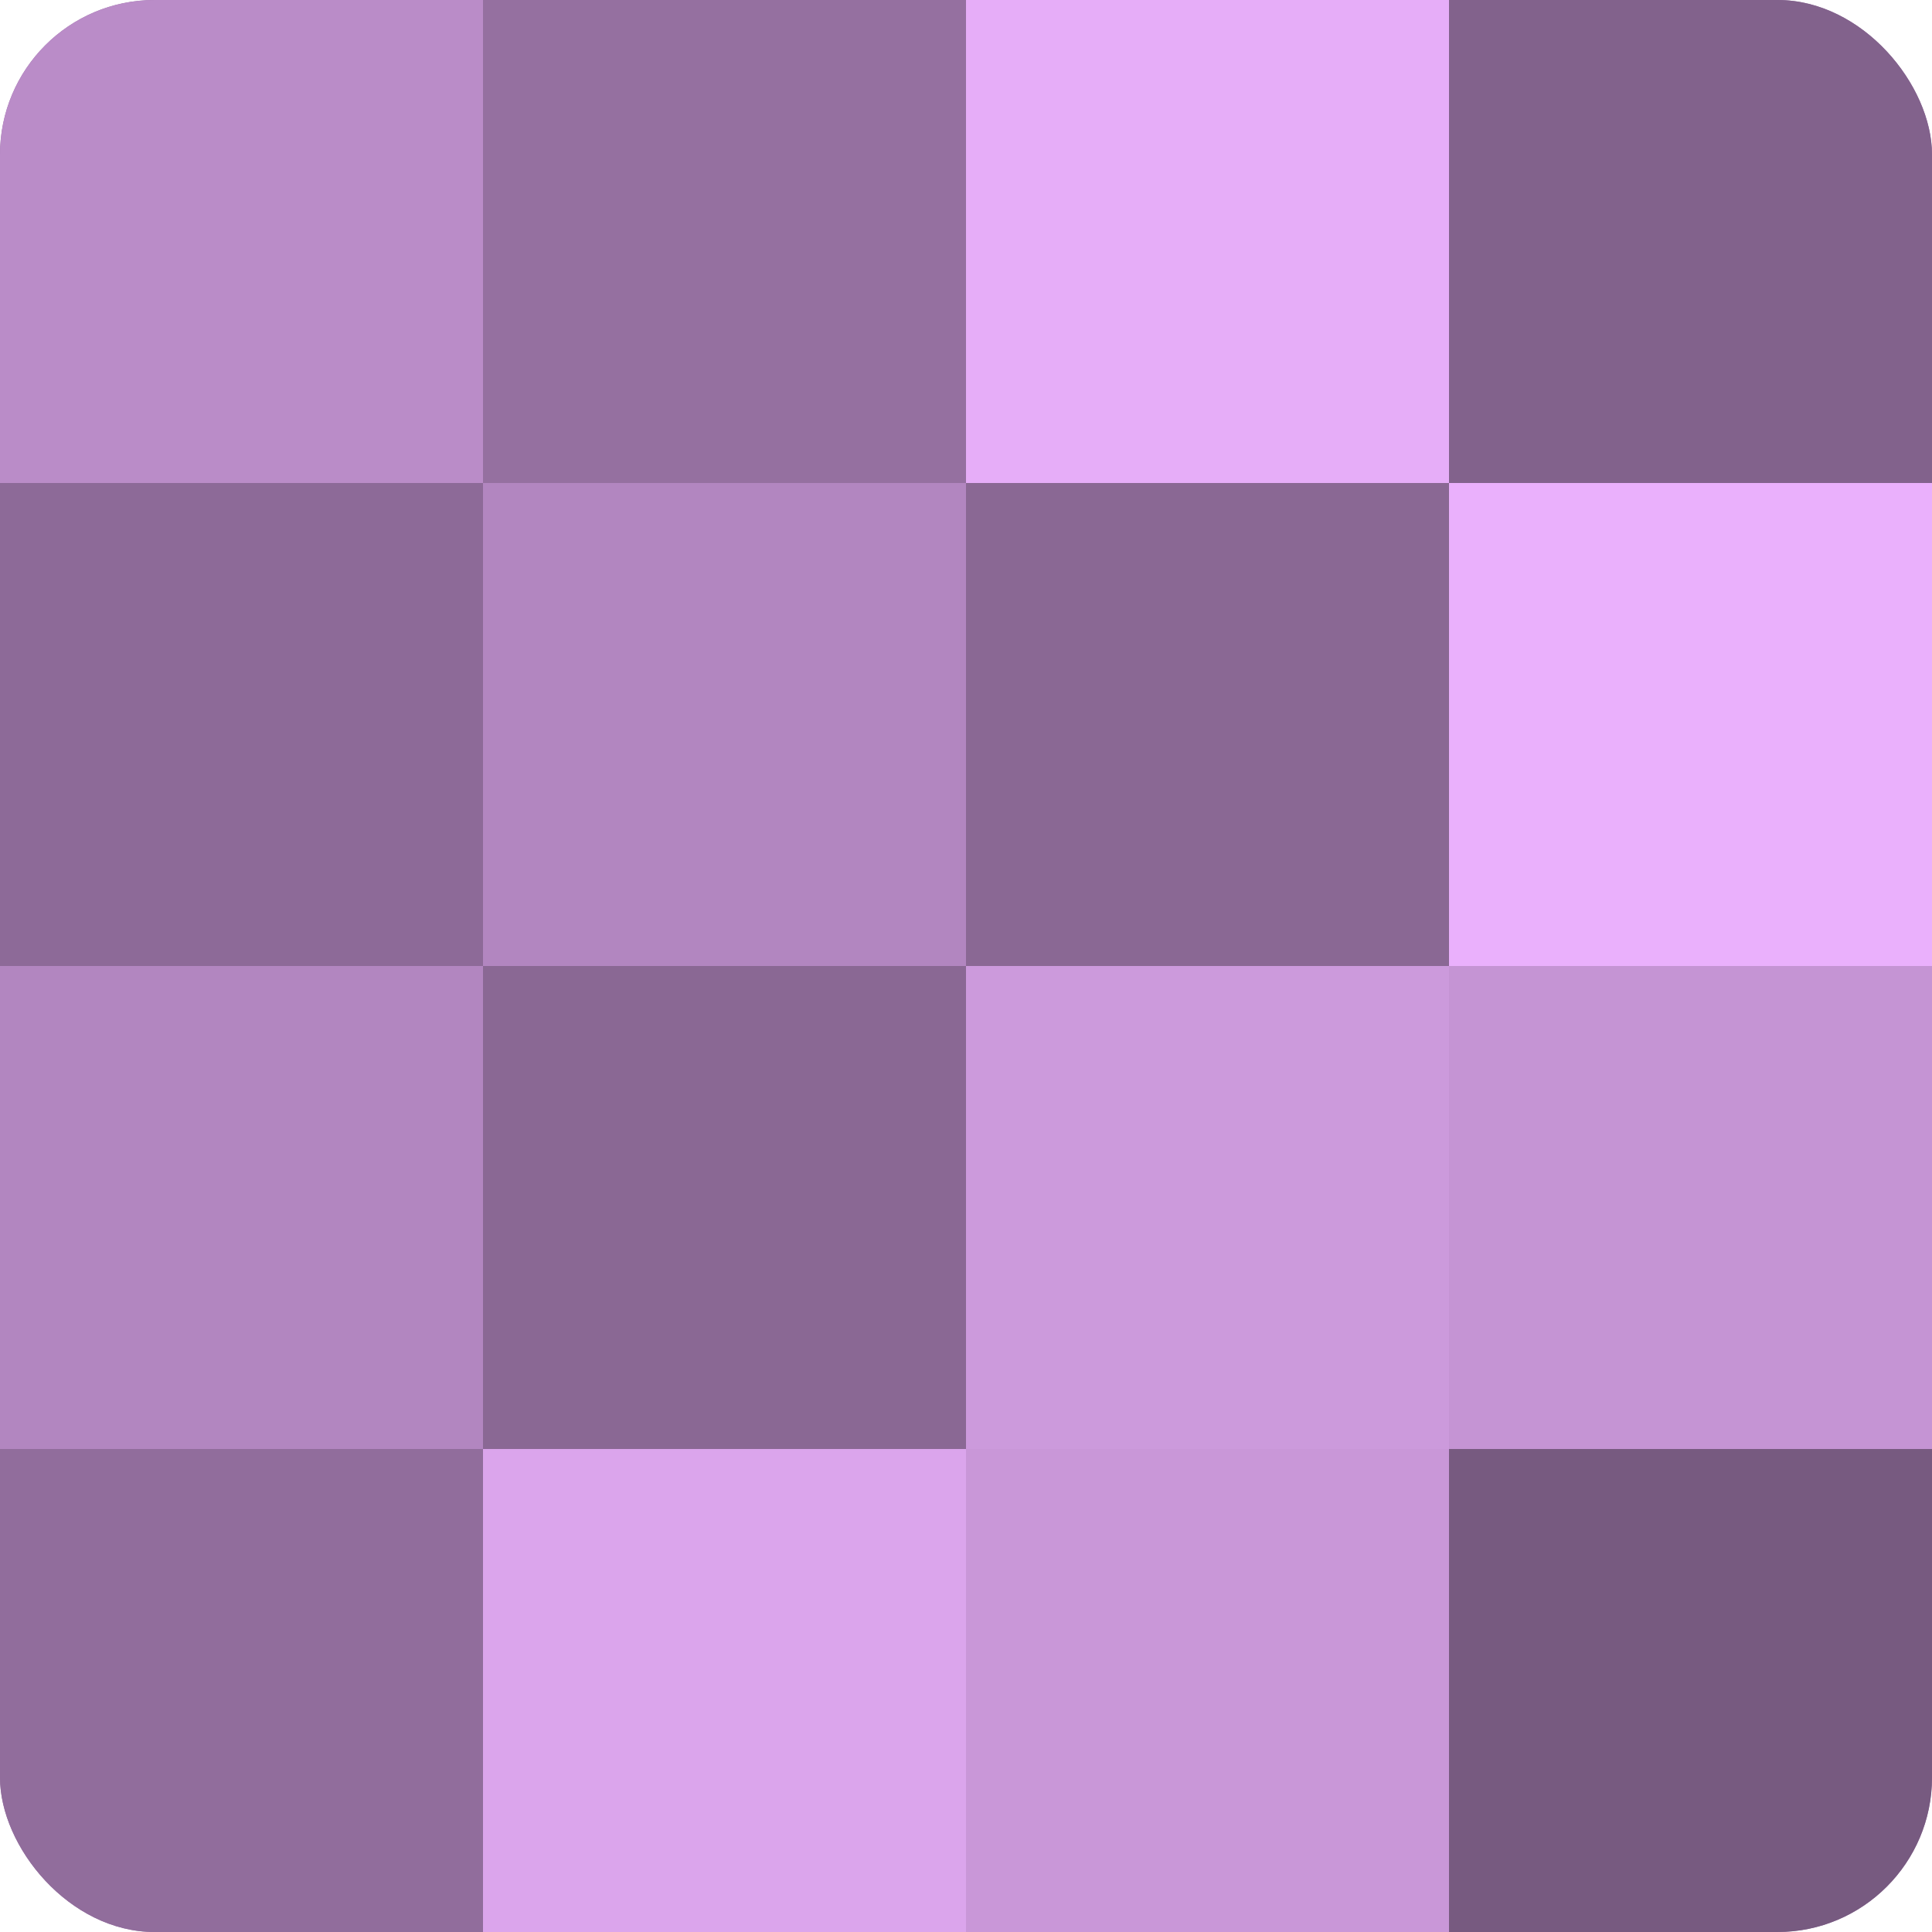 <?xml version="1.0" encoding="UTF-8"?>
<svg xmlns="http://www.w3.org/2000/svg" width="60" height="60" viewBox="0 0 100 100" preserveAspectRatio="xMidYMid meet"><defs><clipPath id="c" width="100" height="100"><rect width="100" height="100" rx="8" ry="8"/></clipPath></defs><g clip-path="url(#c)"><rect width="100" height="100" fill="#9570a0"/><rect width="25" height="25" fill="#ba8cc8"/><rect y="25" width="25" height="25" fill="#8d6a98"/><rect y="50" width="25" height="25" fill="#b286c0"/><rect y="75" width="25" height="25" fill="#916d9c"/><rect x="25" width="25" height="25" fill="#9570a0"/><rect x="25" y="25" width="25" height="25" fill="#b286c0"/><rect x="25" y="50" width="25" height="25" fill="#8a6894"/><rect x="25" y="75" width="25" height="25" fill="#dba5ec"/><rect x="50" width="25" height="25" fill="#e6adf8"/><rect x="50" y="25" width="25" height="25" fill="#8a6894"/><rect x="50" y="50" width="25" height="25" fill="#cc9adc"/><rect x="50" y="75" width="25" height="25" fill="#c997d8"/><rect x="75" width="25" height="25" fill="#82628c"/><rect x="75" y="25" width="25" height="25" fill="#eab0fc"/><rect x="75" y="50" width="25" height="25" fill="#c594d4"/><rect x="75" y="75" width="25" height="25" fill="#775a80"/></g></svg>
